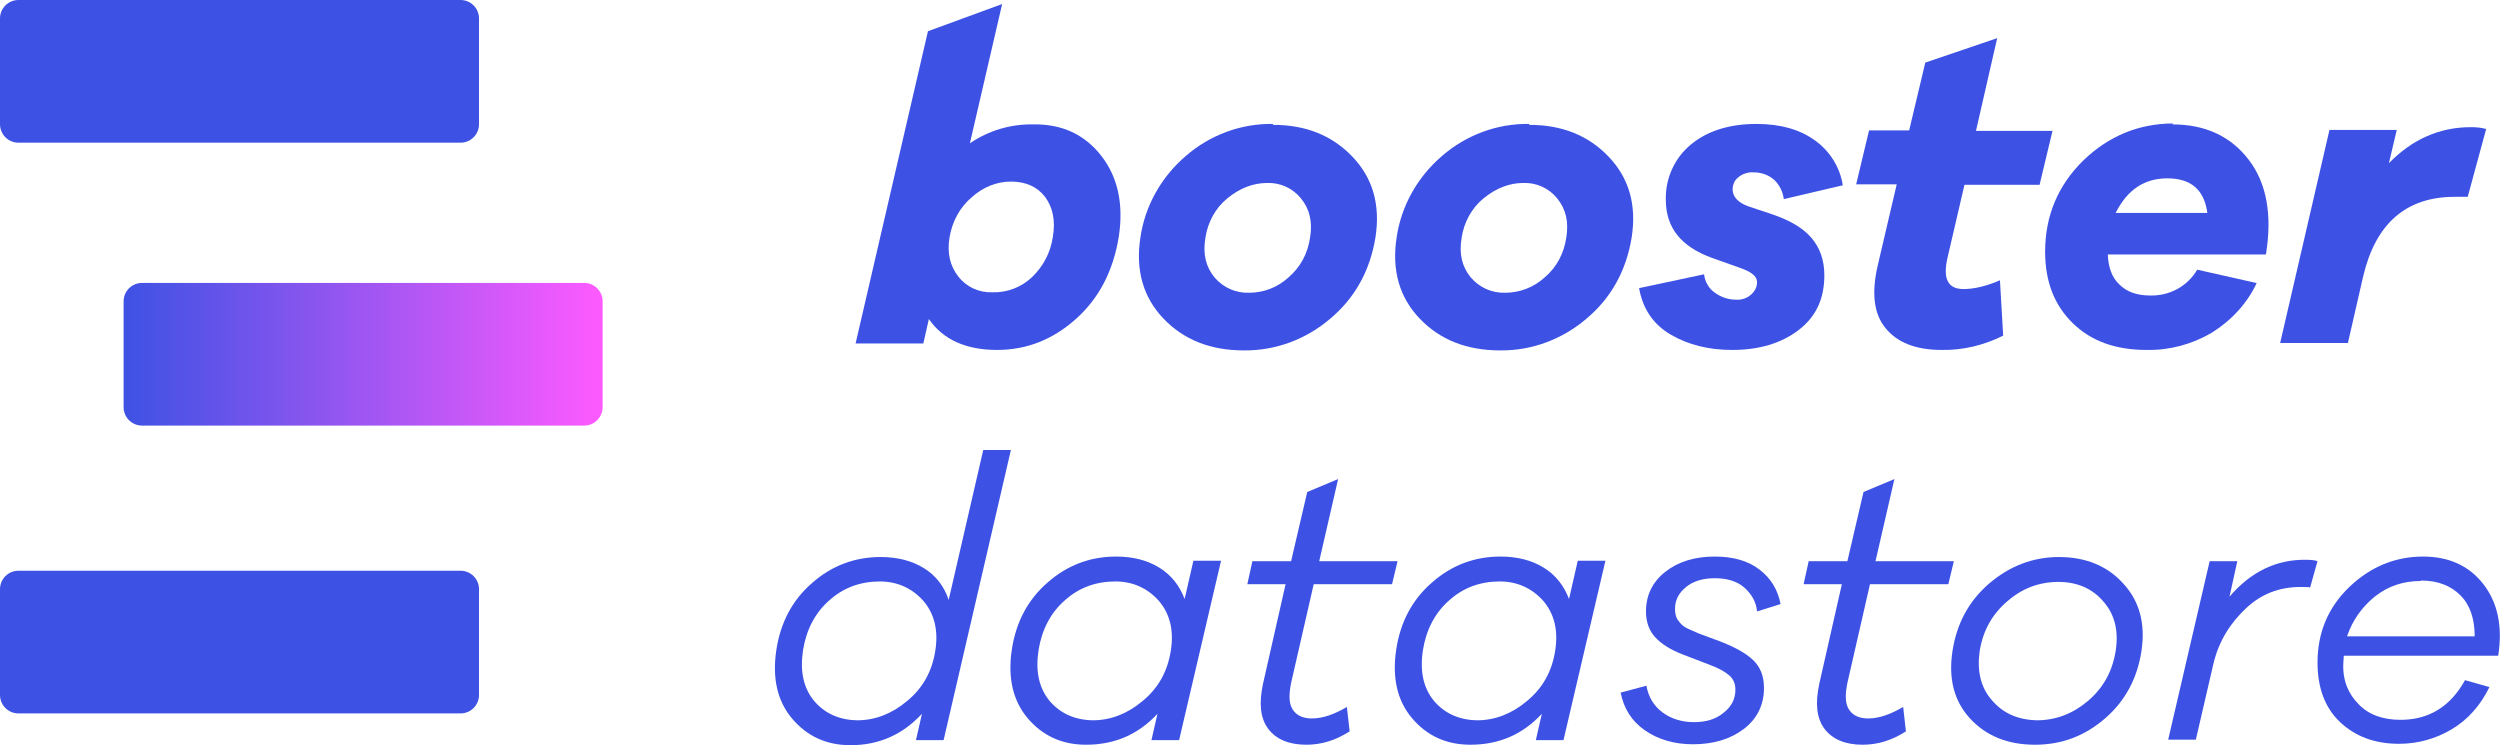 <svg width="312" height="93" viewBox="0 0 312 93" fill="none" xmlns="http://www.w3.org/2000/svg">
<path d="M0 2.303C0 1.031 1.031 0 2.303 0H57.478C58.749 0 59.78 1.031 59.78 2.303V15.504C59.78 16.776 58.749 17.807 57.478 17.807H2.303C1.031 17.807 0 16.776 0 15.504V2.303Z" fill="#3D52E4"/>
<path d="M15.426 37.609C15.426 36.338 16.457 35.307 17.728 35.307H72.903C74.175 35.307 75.206 36.338 75.206 37.609V50.811C75.206 52.083 74.175 53.114 72.903 53.114H17.728C16.457 53.114 15.426 52.083 15.426 50.811V37.609Z" fill="url(#paint0_linear)"/>
<path d="M0 73.53C0 72.258 1.031 71.227 2.303 71.227H57.478C58.749 71.227 59.78 72.258 59.78 73.53V86.732C59.78 88.003 58.749 89.034 57.478 89.034H2.303C1.031 89.034 0 88.003 0 86.732V73.53Z" fill="#3D52E4"/>
<path d="M117.762 92.367H114.311L115.059 89.086C112.643 91.676 109.71 93 106.143 93C103.095 93 100.679 91.849 98.839 89.662C96.998 87.474 96.365 84.596 96.883 81.143C97.401 77.689 98.896 74.869 101.369 72.739C103.785 70.61 106.661 69.516 109.882 69.516C112.01 69.516 113.793 69.976 115.289 70.897C116.784 71.818 117.82 73.142 118.395 74.869L122.709 56.162H126.16L117.762 92.367ZM107.006 89.892C109.192 89.892 111.32 89.086 113.218 87.474C115.174 85.863 116.324 83.791 116.727 81.2C117.129 78.668 116.612 76.596 115.231 74.984C113.851 73.43 112.01 72.567 109.825 72.567C107.409 72.567 105.281 73.315 103.498 74.927C101.715 76.481 100.622 78.61 100.219 81.143C99.817 83.791 100.277 85.863 101.6 87.474C102.922 89.028 104.763 89.892 107.121 89.892H107.006Z" fill="#3D52E4"/>
<path d="M147.153 92.367H143.702L144.449 89.086C142.034 91.676 139.1 92.942 135.534 92.942C132.486 92.942 130.07 91.791 128.229 89.604C126.389 87.417 125.756 84.539 126.274 81.085C126.791 77.632 128.287 74.811 130.76 72.682C133.176 70.552 136.052 69.458 139.273 69.458C141.401 69.458 143.184 69.919 144.679 70.84C146.175 71.761 147.21 73.085 147.843 74.754L148.936 69.976H152.387L147.153 92.367ZM136.397 89.892C138.583 89.892 140.711 89.086 142.609 87.474C144.564 85.863 145.715 83.79 146.117 81.2C146.52 78.668 146.002 76.596 144.622 74.984C143.242 73.43 141.401 72.566 139.215 72.566C136.8 72.566 134.671 73.315 132.888 74.926C131.105 76.481 130.012 78.61 129.61 81.143C129.207 83.79 129.667 85.863 130.99 87.474C132.313 89.028 134.154 89.892 136.512 89.892H136.397Z" fill="#3D52E4"/>
<path d="M161.13 85.23C160.843 86.668 160.843 87.762 161.303 88.51C161.763 89.259 162.568 89.662 163.719 89.662C165.099 89.662 166.537 89.144 168.09 88.223L168.435 91.273C166.652 92.424 164.869 92.942 163.028 92.942C160.843 92.942 159.232 92.252 158.254 90.928C157.277 89.604 157.104 87.762 157.622 85.345L160.44 72.912H155.666L156.299 70.034H161.13L163.143 61.4L166.997 59.788L164.639 70.034H174.417L173.727 72.912H163.949L161.13 85.23Z" fill="#3D52E4"/>
<path d="M195.123 92.367H191.672L192.42 89.086C190.004 91.676 187.071 92.942 183.505 92.942C180.456 92.942 178.041 91.791 176.2 89.604C174.359 87.417 173.727 84.539 174.244 81.085C174.762 77.632 176.258 74.811 178.731 72.682C181.147 70.552 184.022 69.458 187.243 69.458C189.372 69.458 191.155 69.919 192.65 70.84C194.146 71.761 195.181 73.085 195.814 74.754L196.907 69.976H200.358L195.123 92.367ZM184.368 89.892C186.553 89.892 188.681 89.086 190.58 87.474C192.535 85.863 193.686 83.79 194.088 81.2C194.491 78.668 193.973 76.596 192.593 74.984C191.212 73.43 189.372 72.566 187.186 72.566C184.77 72.566 182.642 73.315 180.859 74.926C179.076 76.481 177.983 78.61 177.58 81.143C177.178 83.79 177.638 85.863 178.961 87.474C180.284 89.028 182.124 89.892 184.483 89.892H184.368Z" fill="#3D52E4"/>
<path d="M205.477 85.575C205.707 86.956 206.397 88.107 207.49 88.913C208.583 89.719 209.906 90.122 211.401 90.122C212.897 90.122 214.105 89.777 215.082 88.971C216.06 88.222 216.578 87.244 216.578 86.093C216.578 85.345 216.348 84.769 215.83 84.308C215.312 83.848 214.507 83.388 213.414 82.985L209.963 81.661C208.468 81.085 207.317 80.337 206.57 79.531C205.822 78.725 205.419 77.632 205.419 76.308C205.419 74.293 206.225 72.624 207.835 71.358C209.446 70.091 211.516 69.458 213.99 69.458C216.29 69.458 218.131 69.976 219.569 71.07C221.007 72.163 221.87 73.603 222.215 75.387L219.281 76.308C219.166 75.099 218.591 74.121 217.671 73.315C216.75 72.509 215.485 72.163 213.99 72.163C212.552 72.163 211.344 72.509 210.423 73.257C209.503 74.005 209.043 74.869 209.043 76.02C209.043 76.596 209.158 77.114 209.503 77.516C209.791 77.919 210.136 78.207 210.481 78.38C210.826 78.553 211.401 78.783 212.034 79.071L214.68 80.049C216.463 80.74 217.843 81.488 218.764 82.352C219.684 83.215 220.144 84.366 220.144 85.863C220.144 87.992 219.281 89.719 217.613 90.985C215.945 92.252 213.817 92.885 211.286 92.885C208.985 92.885 206.972 92.309 205.304 91.158C203.636 90.007 202.658 88.453 202.256 86.438L205.477 85.575Z" fill="#3D52E4"/>
<path d="M230.554 85.23C230.266 86.668 230.266 87.762 230.727 88.51C231.187 89.259 231.992 89.662 233.142 89.662C234.523 89.662 235.961 89.144 237.514 88.223L237.859 91.273C236.076 92.424 234.293 92.942 232.452 92.942C230.266 92.942 228.656 92.252 227.678 90.928C226.7 89.604 226.528 87.762 227.045 85.345L229.864 72.912H225.09L225.723 70.034H230.554L232.567 61.4L236.421 59.788L234.063 70.034H243.841L243.151 72.912H233.372L230.554 85.23Z" fill="#3D52E4"/>
<path d="M265.008 72.854C267.022 75.041 267.769 77.862 267.252 81.258C266.734 84.654 265.238 87.474 262.708 89.661C260.177 91.849 257.301 92.942 253.965 92.942C250.571 92.942 247.868 91.849 245.855 89.661C243.842 87.474 243.152 84.654 243.669 81.258C244.187 77.862 245.682 75.041 248.213 72.854C250.744 70.667 253.677 69.516 256.956 69.516C260.349 69.516 263.053 70.667 265.008 72.854ZM254.195 89.892C256.553 89.892 258.681 89.086 260.58 87.474C262.478 85.862 263.628 83.79 264.031 81.258C264.433 78.725 263.916 76.653 262.478 75.041C261.097 73.43 259.199 72.624 256.898 72.624C254.483 72.624 252.354 73.43 250.514 75.041C248.616 76.653 247.465 78.725 247.063 81.258C246.718 83.733 247.178 85.805 248.616 87.417C249.996 89.028 251.837 89.834 254.195 89.892Z" fill="#3D52E4"/>
<path d="M287.788 69.861C288.42 69.861 288.938 69.919 289.226 70.034L288.305 73.315C288.075 73.257 287.673 73.257 287.098 73.257C284.452 73.257 282.209 74.121 280.31 75.905C278.412 77.689 276.917 79.934 276.227 82.87L274.041 92.309H270.59L275.766 70.034H279.218L278.24 74.466C280.886 71.358 284.107 69.804 287.788 69.861Z" fill="#3D52E4"/>
<path d="M292.448 82.754C292.333 84.884 293.08 86.611 294.346 87.877C295.611 89.201 297.394 89.834 299.58 89.834C303.088 89.834 305.792 88.222 307.632 84.884L310.681 85.748C309.588 87.992 308.035 89.777 306.022 90.985C304.009 92.194 301.766 92.827 299.407 92.827C296.359 92.827 293.943 91.906 292.045 90.122C290.147 88.338 289.227 85.805 289.227 82.697C289.227 78.956 290.549 75.79 293.195 73.257C295.841 70.725 298.947 69.458 302.398 69.458C305.619 69.458 308.15 70.609 309.933 72.912C311.716 75.214 312.349 78.207 311.774 81.834H292.505L292.448 82.754ZM302.111 72.509C299.925 72.509 298.027 73.142 296.359 74.466C294.748 75.79 293.598 77.401 292.908 79.416H308.84C308.84 77.229 308.265 75.502 307.057 74.293C305.849 73.085 304.239 72.451 302.111 72.451V72.509Z" fill="#3D52E4"/>
<path d="M137.435 19.439C139.505 22.087 140.253 25.483 139.62 29.57C138.93 33.771 137.204 37.167 134.329 39.758C131.453 42.348 128.174 43.672 124.435 43.672C120.582 43.672 117.706 42.405 115.923 39.815L115.233 42.866H106.777L115.808 3.898L125.068 0.502L121.042 17.885C123.4 16.273 126.161 15.468 128.979 15.525C132.545 15.468 135.364 16.791 137.435 19.439ZM123.86 36.477C125.701 36.534 127.484 35.843 128.807 34.577C130.187 33.253 131.108 31.526 131.395 29.57C131.74 27.497 131.395 25.886 130.417 24.562C129.44 23.296 128.002 22.662 126.161 22.662C124.32 22.662 122.595 23.411 121.272 24.619C119.776 25.886 118.856 27.613 118.511 29.57C118.166 31.584 118.569 33.196 119.604 34.52C120.639 35.843 122.192 36.534 123.86 36.477Z" fill="#3D52E4"/>
<path d="M158.889 15.583C162.973 15.583 166.251 16.907 168.782 19.554C171.313 22.202 172.291 25.54 171.658 29.627C170.968 33.829 169.07 37.225 165.964 39.815C162.973 42.348 159.176 43.787 155.208 43.729C151.066 43.729 147.73 42.405 145.199 39.758C142.669 37.11 141.691 33.714 142.324 29.627C142.899 25.655 144.969 22.029 148.018 19.439C151.009 16.849 154.863 15.41 158.831 15.467L158.889 15.583ZM160.787 34.635C162.282 33.368 163.203 31.642 163.49 29.685C163.835 27.67 163.433 26.058 162.34 24.735C161.305 23.468 159.752 22.777 158.141 22.835C156.416 22.835 154.748 23.468 153.195 24.735C151.699 25.943 150.721 27.728 150.434 29.685C150.089 31.699 150.491 33.311 151.584 34.635C152.677 35.901 154.23 36.592 155.898 36.534C157.738 36.534 159.464 35.843 160.787 34.635Z" fill="#3D52E4"/>
<path d="M190.865 15.583C194.949 15.583 198.228 16.907 200.759 19.554C203.289 22.202 204.267 25.54 203.634 29.627C202.944 33.829 201.046 37.225 197.94 39.815C194.949 42.348 191.153 43.787 187.184 43.729C183.043 43.729 179.707 42.405 177.176 39.758C174.645 37.11 173.667 33.714 174.3 29.627C174.875 25.655 176.946 22.029 179.994 19.439C182.985 16.849 186.839 15.41 190.808 15.467L190.865 15.583ZM192.763 34.635C194.259 33.368 195.179 31.642 195.467 29.685C195.812 27.67 195.409 26.058 194.316 24.735C193.281 23.468 191.728 22.777 190.118 22.835C188.392 22.835 186.724 23.468 185.171 24.735C183.676 25.943 182.698 27.728 182.41 29.685C182.065 31.699 182.468 33.311 183.561 34.635C184.653 35.901 186.206 36.592 187.874 36.534C189.658 36.534 191.441 35.843 192.763 34.635Z" fill="#3D52E4"/>
<path d="M212.667 34.232C212.782 35.21 213.299 36.074 214.105 36.592C214.852 37.11 215.715 37.398 216.635 37.398C217.326 37.455 218.016 37.225 218.534 36.764C218.994 36.361 219.281 35.843 219.281 35.21C219.281 34.462 218.534 33.886 216.981 33.368L213.587 32.16C209.848 30.778 207.893 28.476 207.893 24.907C207.835 22.26 208.986 19.727 210.999 18.058C213.069 16.331 215.83 15.468 219.224 15.468C222.215 15.468 224.63 16.158 226.529 17.54C228.369 18.864 229.635 20.878 229.98 23.123L222.617 24.85C222.502 23.929 222.1 23.123 221.467 22.49C220.777 21.857 219.856 21.511 218.879 21.511C218.188 21.454 217.441 21.684 216.923 22.144C216.463 22.49 216.233 23.065 216.233 23.641C216.233 24.562 216.923 25.31 218.246 25.771L221.179 26.749C223.365 27.497 224.976 28.418 226.068 29.685C227.104 30.893 227.679 32.447 227.679 34.347C227.679 37.282 226.644 39.527 224.458 41.197C222.272 42.866 219.511 43.672 216.175 43.672C213.242 43.672 210.711 43.038 208.525 41.772C206.34 40.506 205.017 38.549 204.557 35.959L212.667 34.232Z" fill="#3D52E4"/>
<path d="M243.037 32.217C242.462 34.807 243.095 36.074 245.05 36.074C246.316 36.074 247.869 35.728 249.594 34.98L249.997 41.887C247.581 43.096 244.935 43.729 242.289 43.671C239.126 43.671 236.768 42.751 235.33 40.966C233.834 39.182 233.547 36.534 234.352 33.081L236.71 23.008H231.648L233.259 16.273H238.263L240.276 7.812L249.249 4.761L246.603 16.331H256.151L254.541 23.065H245.165L243.037 32.217Z" fill="#3D52E4"/>
<path d="M271.107 15.525C275.249 15.525 278.412 17.022 280.655 19.957C282.899 22.893 283.589 26.864 282.784 31.757H263.055C263.112 33.368 263.573 34.635 264.493 35.498C265.413 36.419 266.679 36.88 268.347 36.88C270.762 36.937 273.006 35.728 274.213 33.656L281.633 35.325C280.425 37.916 278.412 40.045 275.996 41.542C273.523 42.981 270.762 43.729 267.886 43.672C264.033 43.672 260.984 42.578 258.684 40.333C256.383 38.088 255.232 35.153 255.232 31.411C255.232 26.922 256.843 23.123 260.006 20.015C263.17 16.964 266.966 15.41 271.222 15.41L271.107 15.525ZM275.479 26.576C275.076 23.641 273.408 22.259 270.475 22.259C267.599 22.259 265.471 23.698 264.033 26.576H275.479Z" fill="#3D52E4"/>
<path d="M310.273 16.101L307.972 24.562H306.362C300.265 24.562 296.469 27.9 294.916 34.52L293.018 42.808H284.562L290.717 16.216H299.115L298.137 20.36C301.07 17.367 304.464 15.87 308.375 15.87C309.008 15.87 309.698 15.928 310.273 16.101Z" fill="#3D52E4"/>
<defs>
<linearGradient id="paint0_linear" x1="75.22" y1="44.517" x2="15.352" y2="44.517" gradientUnits="userSpaceOnUse">
<stop stop-color="#FE5AFF"/>
<stop offset="1" stop-color="#3D52E4"/>
</linearGradient>
</defs>
</svg>
